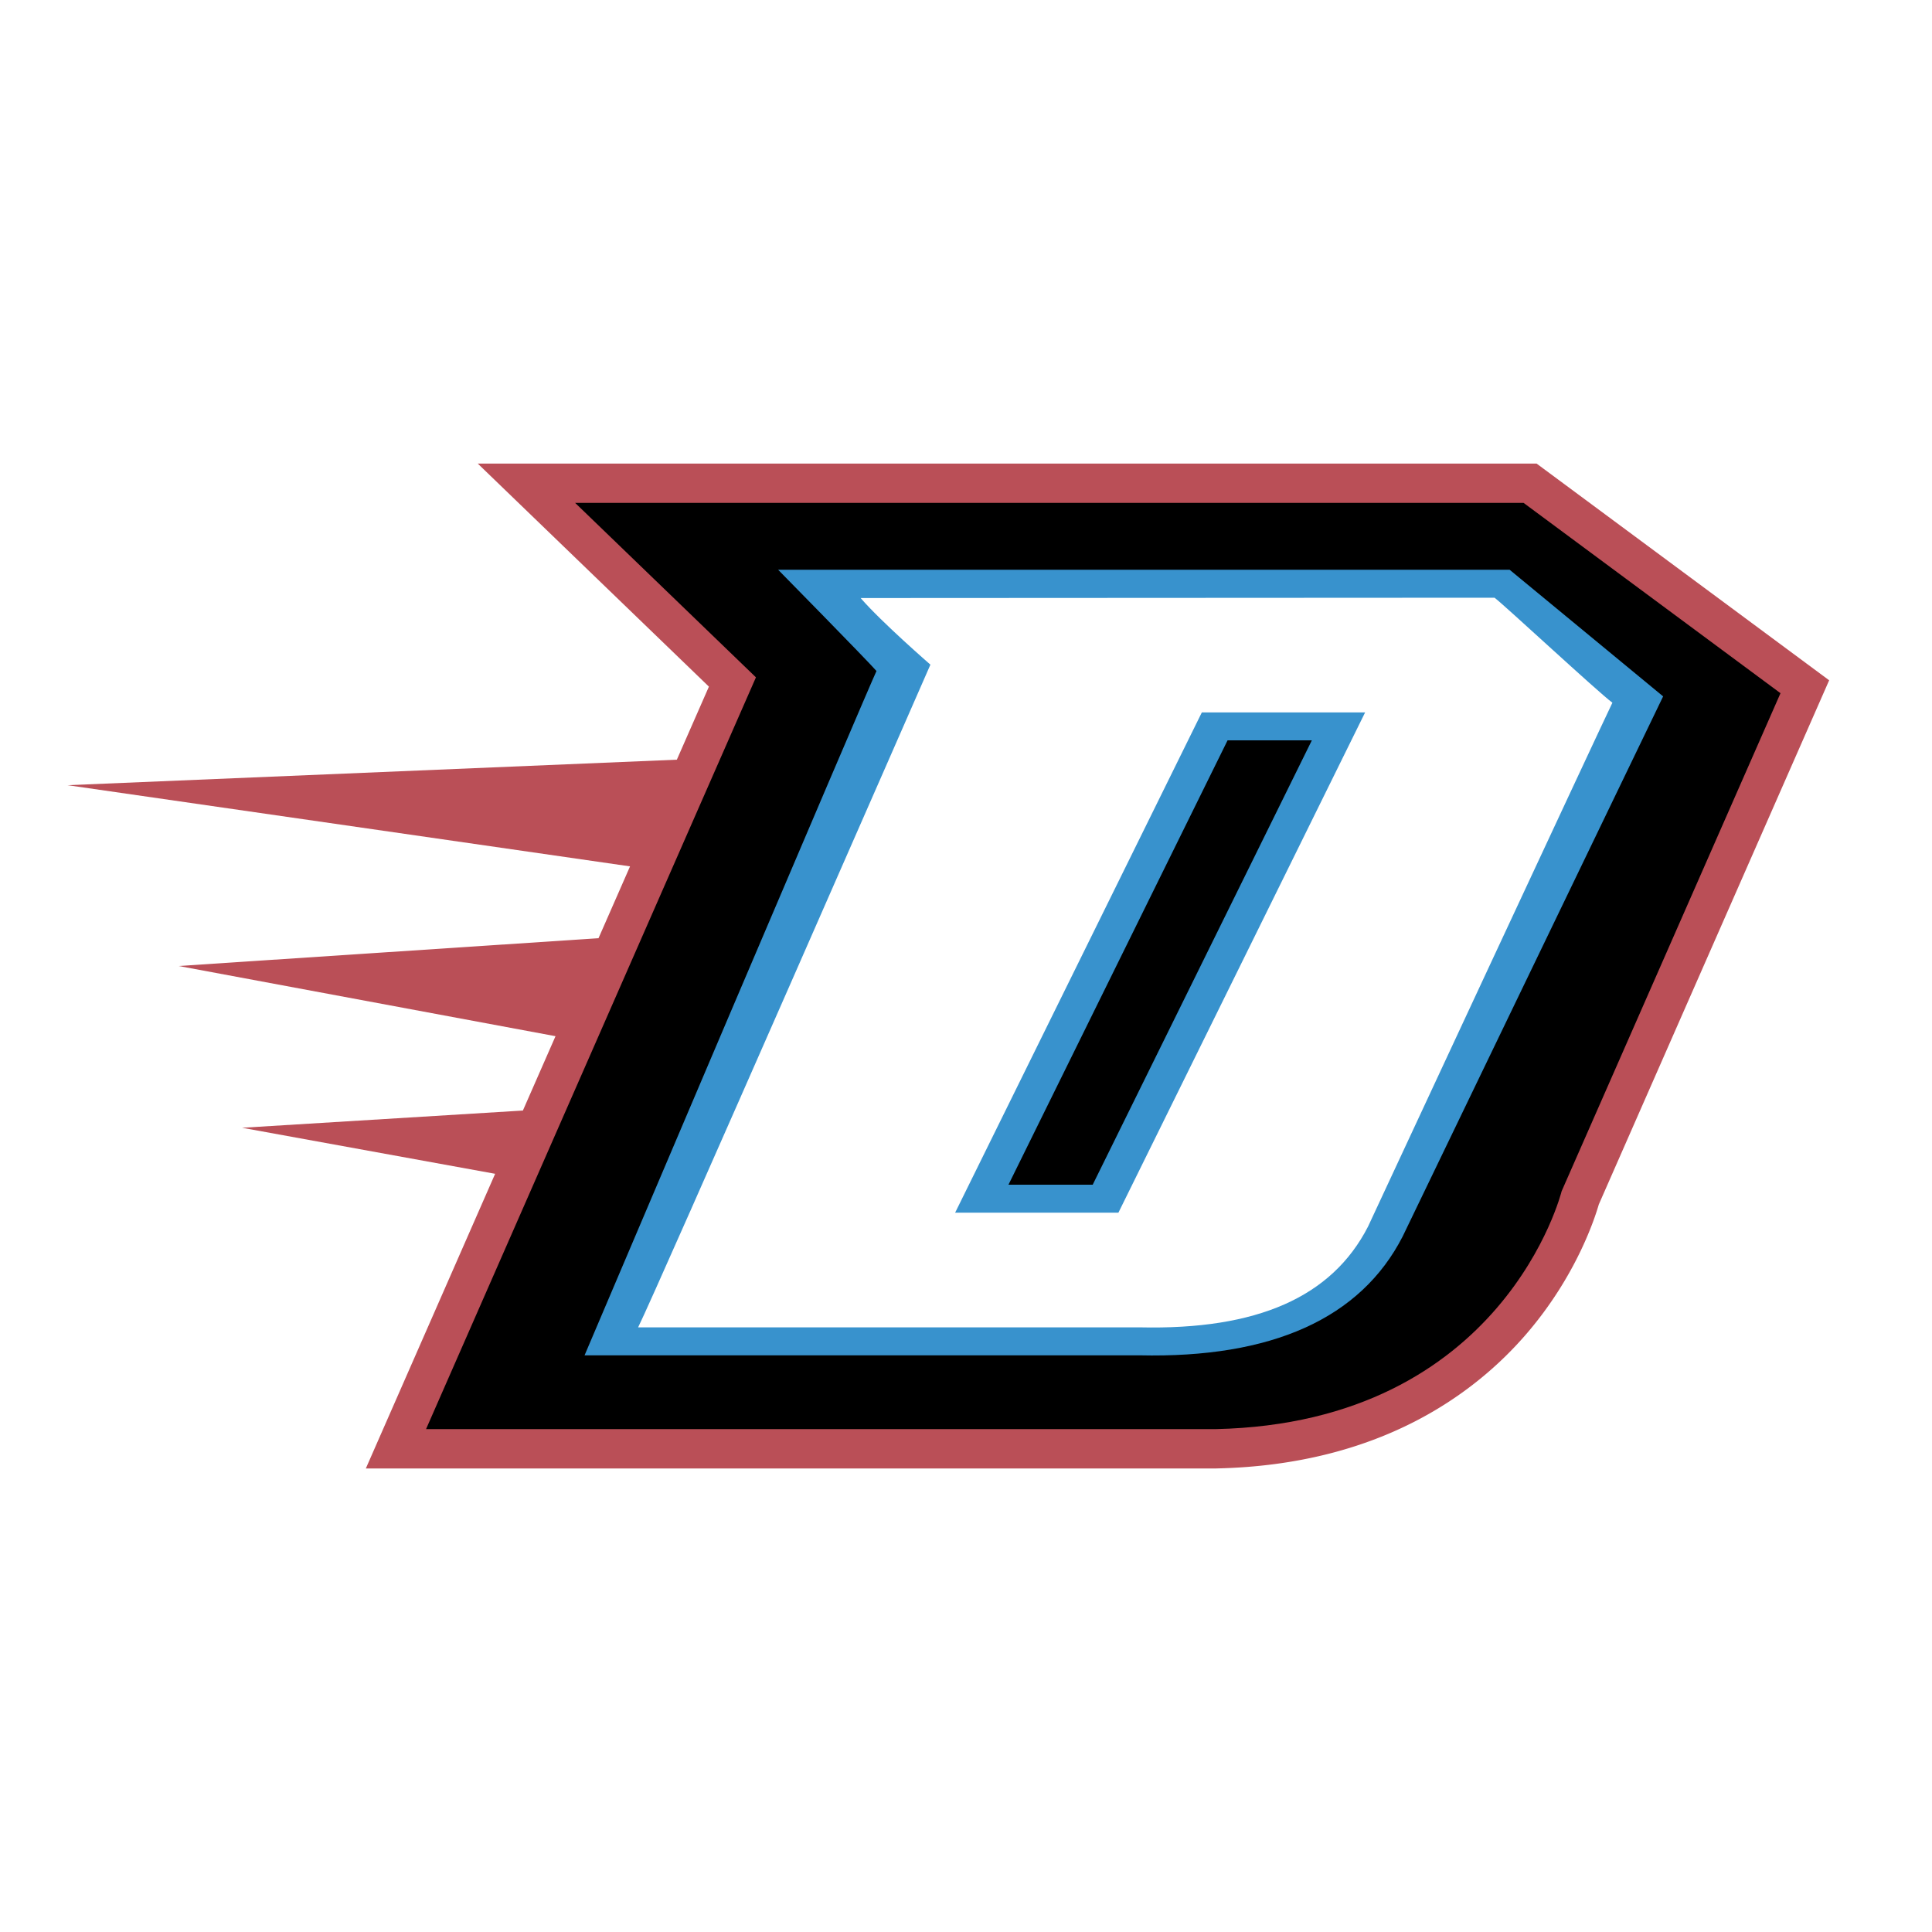 <svg xmlns="http://www.w3.org/2000/svg" width="2500" height="2500" viewBox="0 0 192.756 192.756"><g fill-rule="evenodd" clip-rule="evenodd"><path fill="#fff" d="M0 0h192.756v192.756H0V0z"/><path d="M153.303 46.249H47.663l23.065 22.256-3.199 7.289-60.783 2.545 56.113 8.099-3.145 7.166-41.892 2.774 37.602 7.003a31630.59 31630.59 0 0 0-3.255 7.418l-28.018 1.719L49.4 117.11l-12.9 29.398h84.852l.043-.002c16.32-.359 25.832-7.523 30.938-13.473 4.877-5.682 6.744-11.359 7.18-12.867l22.982-52.293-29.192-21.624z" fill="#ba4f57"/><path d="M57.381 50.173h94.626l25.633 18.988-21.836 49.686s-5.703 23.102-34.496 23.736H42.507L75.42 67.579 57.381 50.173z"/><path d="M149.865 56.846H77.636s8.918 9.067 9.811 10.101c-.65 1.299-29.125 68.274-29.125 68.274h55.34c13.236.303 22.094-3.688 26.279-11.854.004-.02 25.99-53.889 25.99-53.889l-15.314-12.633h-.752v.001zm-18.982 17.018c-1.684 3.4-21.037 42.658-21.863 44.332h-8.404c1.684-3.402 21.037-42.656 21.859-44.332h8.408z" fill="#3892cd"/><path d="M149.109 59.634c.941.696 10.295 9.392 11.76 10.477-.816 1.647-24.381 52.266-24.381 52.266-3.604 7.027-11.055 10.322-22.771 10.053H63.666c1.78-3.566 29.161-66.117 29.161-66.117s-4.852-4.211-6.962-6.646c6.041 0 61.856-.033 63.244-.033zm-15.574 11.442h-13.627l-24.614 49.913h16.29l24.615-49.913h-2.664z" fill="#fff"/></g></svg>